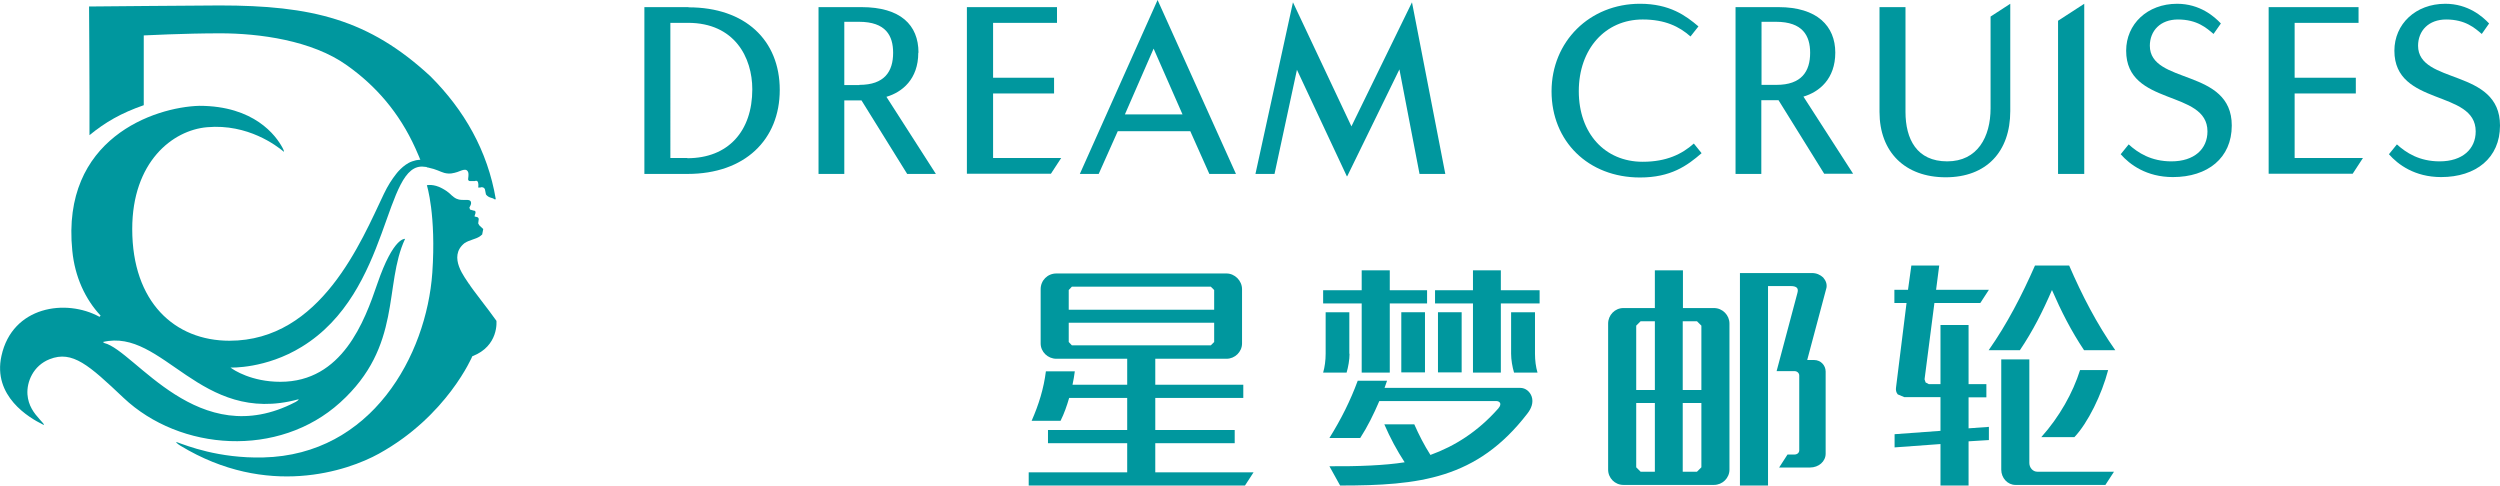 <?xml version="1.0" encoding="UTF-8"?>
<svg id="Layer_2" data-name="Layer 2" xmlns="http://www.w3.org/2000/svg" viewBox="0 0 119.3 23.17">
  <defs>
    <style>
      .cls-1 {
        fill: #00979e;
      }
    </style>
  </defs>
  <g id="Layer_6" data-name="Layer 6">
    <g>
      <g>
        <path class="cls-1" d="M32.85.34h-2.1v7.96h2.06c2.73,0,4.4-1.63,4.4-4.01s-1.66-3.94-4.35-3.94M32.8,7.54h-.81V1.09h.84c2.23,0,3.07,1.66,3.07,3.17,0,2-1.15,3.29-3.1,3.29"/>
        <path class="cls-1" d="M43.83,2.51c0-1.32-.86-2.17-2.72-2.17h-2.05v7.96h1.23v-3.51h.82l2.18,3.51h1.37l-2.36-3.68c.75-.22,1.52-.84,1.52-2.1M41.01,4.06h-.72V1.04h.7c1.29,0,1.63.67,1.63,1.48,0,.89-.41,1.53-1.61,1.53"/>
        <polygon class="cls-1" points="47.39 4.46 50.3 4.46 50.3 3.71 47.39 3.71 47.39 1.09 50.44 1.09 50.44 .34 46.14 .34 46.14 8.29 50.15 8.29 50.64 7.54 47.39 7.54 47.39 4.46"/>
        <path class="cls-1" d="M51.53,8.3h.9l.91-2.04h3.46l.91,2.04h1.27l-3.74-8.3-3.71,8.3ZM53.68,5.46l1.37-3.14,1.38,3.14h-2.75Z"/>
        <polygon class="cls-1" points="67.38 .11 64.49 6.03 61.7 .11 59.91 8.3 60.82 8.3 61.89 3.33 64.27 8.41 64.29 8.41 66.78 3.31 67.74 8.3 68.97 8.3 67.38 .11"/>
        <path class="cls-1" d="M81.2,7.31l-.37-.46c-.56.5-1.3.87-2.44.87-1.81,0-3.05-1.36-3.05-3.37s1.26-3.42,3.05-3.42c1.07,0,1.75.34,2.28.81l.38-.48c-.6-.51-1.37-1.08-2.79-1.08-2.4,0-4.22,1.8-4.22,4.18s1.75,4.11,4.22,4.11c1.47,0,2.25-.56,2.94-1.16"/>
        <path class="cls-1" d="M84.05,4.78h.82l2.18,3.51h1.38l-2.37-3.68c.75-.22,1.52-.84,1.52-2.1s-.86-2.17-2.71-2.17h-2.05v7.96h1.23v-3.51M84.05,1.04h.7c1.28,0,1.63.67,1.63,1.48,0,.89-.41,1.53-1.61,1.53h-.71V1.04Z"/>
        <path class="cls-1" d="M94.99,5.17c0,1.36-.62,2.53-2.07,2.53s-1.99-1.06-1.99-2.36V.34h-1.24v5c0,1.92,1.22,3.12,3.16,3.12s3.08-1.22,3.08-3.16V.18l-.94.61v4.38"/>
        <polygon class="cls-1" points="98.21 8.29 98.21 8.3 99.46 8.3 99.46 .18 98.21 .99 98.21 8.29"/>
        <path class="cls-1" d="M102.59,2.19c0-.73.51-1.26,1.34-1.26.92,0,1.37.41,1.7.69l.35-.5c-.31-.33-1-.94-2.09-.94-1.42,0-2.43.97-2.43,2.24,0,2.67,3.88,1.84,3.88,3.85,0,.84-.63,1.43-1.72,1.43-.97,0-1.6-.41-2.04-.81l-.38.47c.43.49,1.23,1.09,2.49,1.09,1.66,0,2.81-.91,2.81-2.46,0-2.75-3.91-1.94-3.91-3.81"/>
        <polygon class="cls-1" points="109.5 4.46 112.42 4.46 112.42 3.71 109.5 3.71 109.5 1.09 112.55 1.09 112.55 .34 108.26 .34 108.26 8.29 112.27 8.29 112.76 7.54 109.5 7.54 109.5 4.46"/>
        <path class="cls-1" d="M115.39,2.19c0-.73.51-1.26,1.34-1.26.92,0,1.37.41,1.7.69l.35-.5c-.31-.33-1-.94-2.09-.94-1.42,0-2.43.97-2.43,2.24,0,2.67,3.88,1.84,3.88,3.85,0,.84-.63,1.43-1.72,1.43-.97,0-1.6-.41-2.04-.81l-.38.47c.43.49,1.23,1.09,2.49,1.09,1.66,0,2.81-.91,2.81-2.46,0-2.75-3.91-1.94-3.91-3.81"/>
        <path class="cls-1" d="M81.79,14.7h-1.48v-1.8h-1.34v1.8h-1.5c-.41,0-.73.34-.73.74v6.97c0,.4.32.73.73.73h4.32c.41,0,.74-.33.74-.73v-6.97c0-.4-.33-.74-.74-.74M78.97,22.51h-.68l-.21-.21v-3.07h.89v3.28ZM78.97,18.61h-.89v-3.07l.21-.21h.68v3.28ZM81.19,22.3l-.21.21h-.68v-3.28h.89v3.07ZM81.19,18.61h-.89v-3.28h.68l.21.21v3.07Z"/>
        <path class="cls-1" d="M86.45,13.03h-3.42v10.14h1.34v-9.52h1.07c.37,0,.38.16.33.34l-.99,3.72h.85c.14,0,.23.1.23.21v3.57c0,.11-.09.2-.23.2h-.33l-.4.62h1.47c.42,0,.75-.29.75-.66v-3.89s0-.03,0-.03c0-.3-.24-.55-.55-.55h-.33l.92-3.45c.03-.18-.03-.34-.16-.49-.14-.13-.32-.21-.53-.21"/>
        <path class="cls-1" d="M55.13,21.15h3.79v-.63h-3.79v-1.53h4.2v-.63h-4.2v-1.24h3.4c.4,0,.74-.33.74-.73v-2.59c0-.41-.35-.75-.74-.75h-8.12c-.42,0-.75.33-.75.75v2.59c0,.4.34.73.75.73h3.38v1.24h-2.61c.05-.21.08-.43.11-.64h-1.38c-.1.81-.34,1.59-.68,2.36h1.38c.17-.34.3-.71.41-1.09h2.77v1.53h-3.78v.63h3.78v1.39h-4.7v.63h10.32l.41-.63h-4.69v-1.39M51,13.84l.15-.16h6.63l.16.16v.94h-6.94v-.94ZM51.15,16.48l-.15-.16v-.92h6.94v.92l-.16.16h-6.63Z"/>
        <rect class="cls-1" x="66.87" y="14.9" width="1.13" height="2.87"/>
        <polygon class="cls-1" points="63.14 14.48 64.98 14.48 64.98 17.78 66.32 17.78 66.32 14.48 68.1 14.48 68.1 13.85 66.32 13.85 66.32 12.9 64.98 12.9 64.98 13.85 63.14 13.85 63.14 14.48"/>
        <path class="cls-1" d="M64.39,16.88v-1.98h-1.13v1.98c0,.31-.04.63-.12.9h1.12c.08-.27.14-.61.14-.9"/>
        <path class="cls-1" d="M73.24,14.9h-1.13v1.98c0,.29.06.63.14.9h1.12c-.08-.27-.12-.58-.12-.9v-1.98"/>
        <polygon class="cls-1" points="71.62 12.9 70.29 12.9 70.29 13.85 68.48 13.85 68.48 14.48 70.29 14.48 70.29 17.78 71.62 17.78 71.62 14.48 73.47 14.48 73.47 13.85 71.62 13.85 71.62 12.9"/>
        <path class="cls-1" d="M72.55,18.51h-6.48l.12-.34h-1.4c-.35.95-.79,1.83-1.35,2.73h1.47c.35-.54.64-1.13.91-1.76h5.6c.09,0,.3.09.08.35-.98,1.11-2.08,1.8-3.24,2.22-.3-.47-.55-.96-.77-1.46h-1.43c.28.65.61,1.26.97,1.81-.93.15-2.24.2-3.59.19l.51.92c3.76,0,6.53-.3,8.94-3.44.18-.23.3-.52.2-.81-.08-.23-.29-.41-.54-.41"/>
        <rect class="cls-1" x="68.62" y="14.9" width="1.13" height="2.87"/>
        <path class="cls-1" d="M99.26,17.66c-.34,1.08-.98,2.23-1.85,3.2h1.58c.64-.67,1.31-2.04,1.61-3.2h-1.35"/>
        <path class="cls-1" d="M97.11,12.67c-.62,1.41-1.33,2.79-2.21,4.04h1.49c.62-.92,1.09-1.85,1.53-2.87.44,1.01.91,1.94,1.53,2.87h1.49c-.88-1.25-1.59-2.63-2.2-4.04h-1.64"/>
        <path class="cls-1" d="M96.84,22.09v-4.94h-1.34v5.26c0,.4.3.73.68.73h4.29l.41-.63h-3.66c-.21,0-.38-.19-.38-.42"/>
        <path class="cls-1" d="M93.94,18.96h.85v-.63h-.85v-2.82h-1.34v2.82h-.56l-.15-.08-.05-.15.47-3.64h2.19l.41-.63h-2.52l.15-1.16h-1.33l-.16,1.16h-.65v.63h.58l-.5,4.02c-.02.13,0,.24.08.34l.31.13h1.73v1.61l-2.19.16v.63l2.19-.16v1.98h1.34v-2.11l.97-.06v-.63l-.97.07v-1.48"/>
      </g>
      <path class="cls-1" d="M20.15,7.87h0s.07.01.26.12c.46.1.55.19.79.26.27.07.45.01.62-.04.17-.05.46-.24.53.04,0,0,.02.08-.01.28,0,0-.02.1.08.11h.24c.07-.03.14-.02.16.1.02.13,0,.16,0,.21h.1c.07-.04.22-.01.23.13l.04.2c.15.19.32.14.4.23h.07c-.39-2.32-1.51-4.26-3.12-5.87C17.6.92,14.88.26,10.47.26c-.77,0-6.22.05-6.22.05,0,0,.02,3.14.02,4.23v1.91c.76-.62,1.5-1.05,2.59-1.43v-1.88c0-.67,0-1.45,0-1.45,0,0,1.95-.1,3.65-.1,1.84,0,4.38.33,6.05,1.53,1.37.97,2.49,2.25,3.26,3.95.12.27.24.54.34.82"/>
      <path class="cls-1" d="M22.38,13.55c-.15-.26-1.04-1.29-.21-1.95h0c.25-.16.52-.18.73-.32l.11-.09.05-.26-.19-.18-.05-.09.02-.16c.03-.11-.07-.16-.13-.15l-.07-.03s.03-.06.05-.15c.02-.09-.03-.12-.09-.12l-.17-.05-.03-.1c.08-.13.08-.19.08-.19.02-.22-.23-.16-.37-.17-.13,0-.27,0-.45-.13-.16-.11-.19-.22-.56-.42-.42-.23-.73-.15-.73-.15,0,0,.45,1.41.26,4.18-.28,3.94-2.89,8.69-8.07,8.81-2.13.05-3.64-.56-4.12-.73-.1-.03.05.1.17.17,4.14,2.51,7.97,1.21,9.47.38,3.26-1.8,4.46-4.65,4.46-4.65,1.28-.49,1.15-1.69,1.15-1.69-.34-.49-1.18-1.54-1.31-1.77"/>
      <path class="cls-1" d="M20.27,7.83h.08s.04-.09.04-.09c0,0-.19-.23-.72-.04-.44.15-.78.62-.78.62h0c-.18.23-.38.53-.57.93-1.08,2.26-3,7.01-7.37,7.01-2.61,0-4.64-1.84-4.64-5.33,0-3.2,1.92-4.72,3.58-4.86,1.94-.17,3.32.89,3.64,1.16.04.04.03-.03-.05-.18-.31-.58-1.35-2-3.97-2-2.14.06-6.6,1.56-6.06,6.91.12,1.25.62,2.32,1.35,3.1l-.05.06c-1.6-.88-4.16-.51-4.68,1.86-.43,1.93,1.33,2.96,1.96,3.27.14.07.06-.02-.13-.23-.28-.31-.55-.66-.59-1.2-.04-.59.27-1.37,1.06-1.68,1.09-.43,1.88.29,3.52,1.84,2.71,2.56,7.41,2.88,10.34.23,2.99-2.7,2.07-5.61,3.1-7.81,0,0-.55-.11-1.32,2.13-.62,1.82-1.68,4.69-4.63,4.69-1.37,0-2.23-.56-2.38-.68,0,0,1.68.07,3.4-.99,4.3-2.63,3.89-8.88,5.86-8.59h.04s.12.03.12.03l-.16-.16M14.22,19.06c.07-.02.02.05-.13.13-4.63,2.41-7.64-2.45-9.11-2.82l-.07-.05c2.88-.69,4.63,4,9.31,2.74"/>
    </g>
  </g>
</svg>